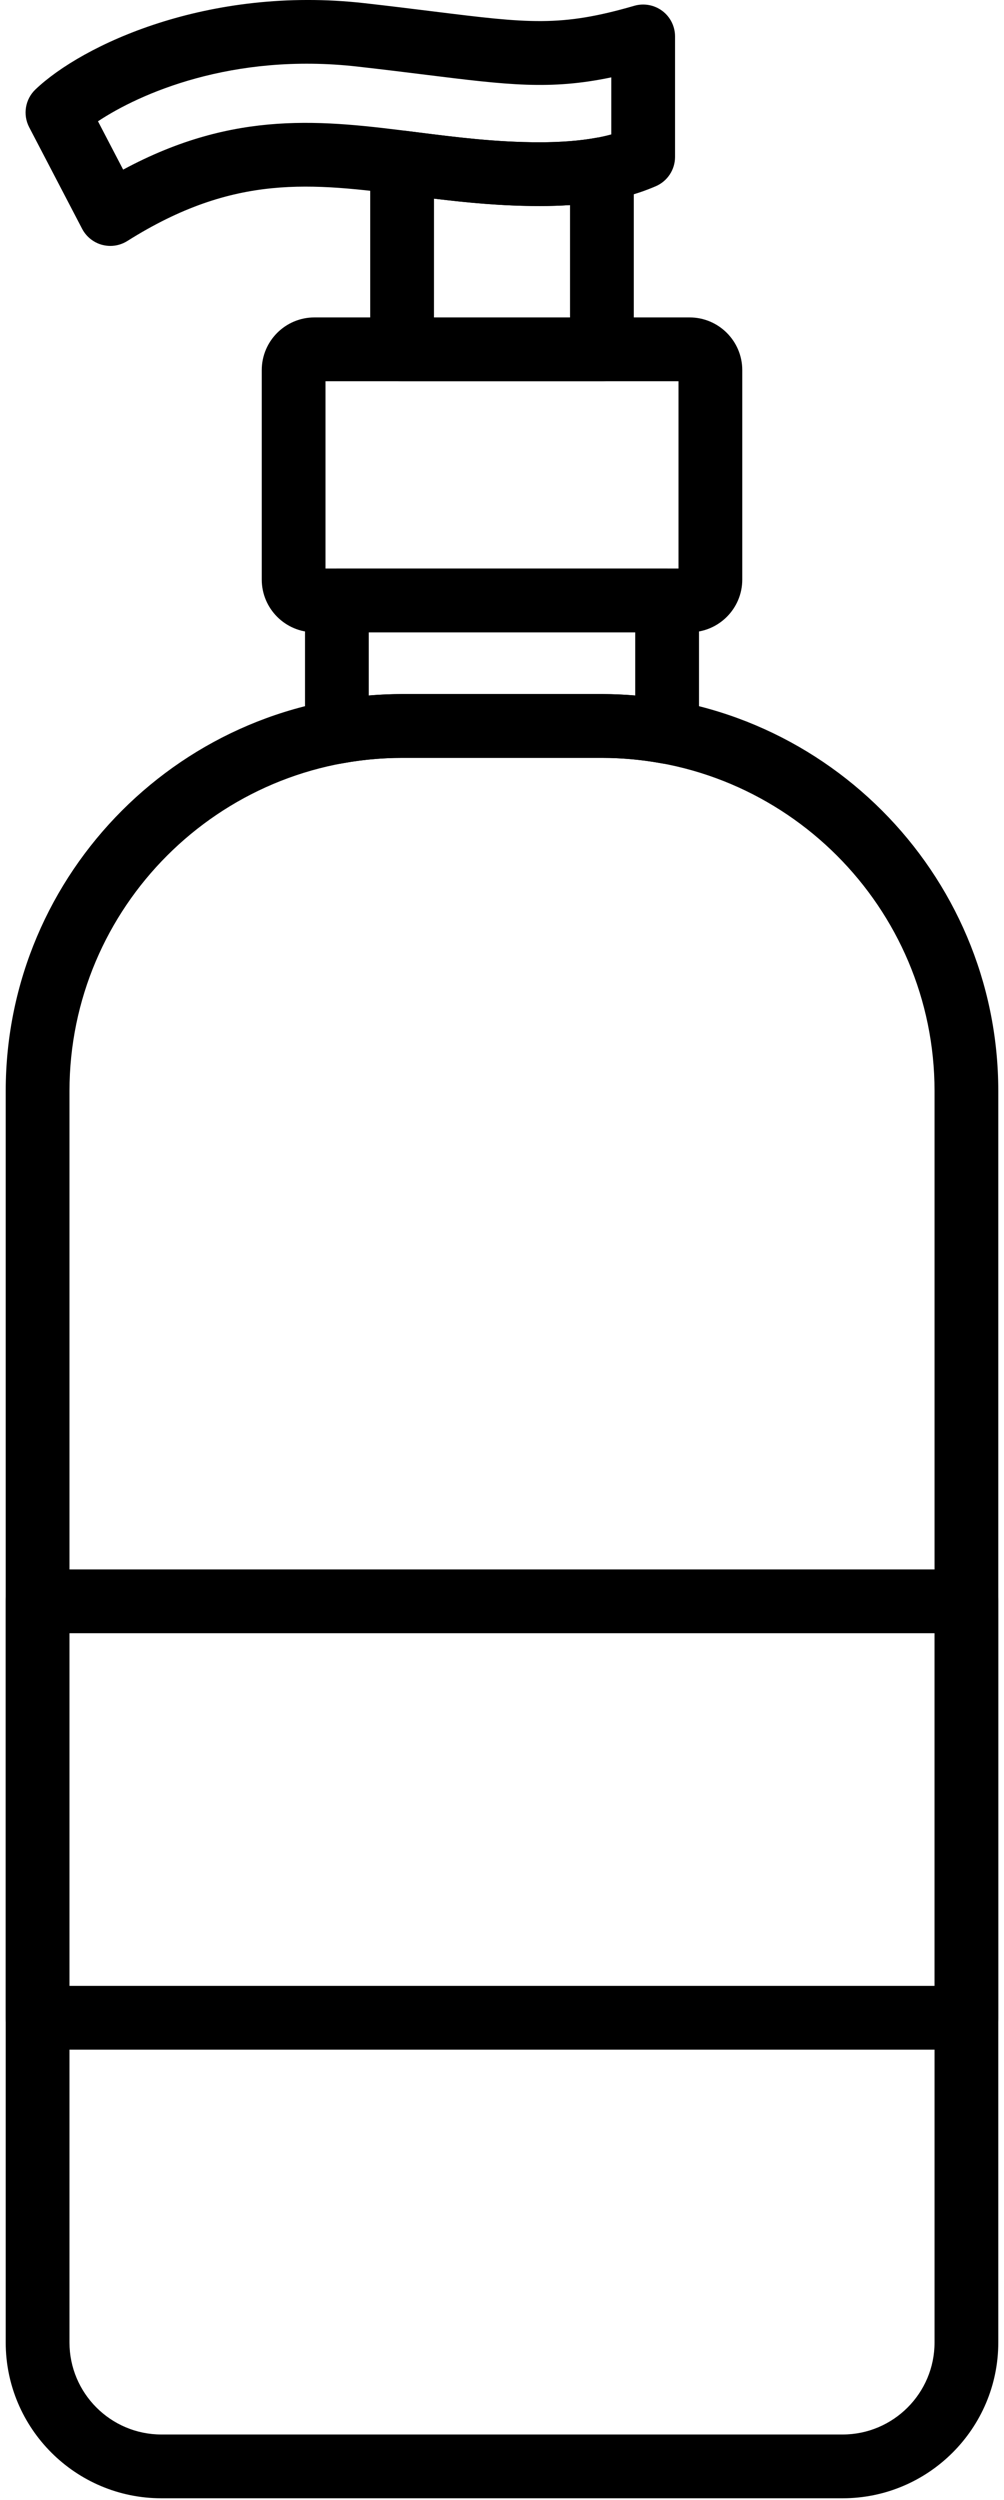 <svg xmlns="http://www.w3.org/2000/svg" width="45" height="112" viewBox="0 0 45 112" fill="none"><path fill-rule="evenodd" clip-rule="evenodd" d="M18.041 33.951C9.81 33.951 3.114 40.648 3.114 48.879V104.94C3.114 107.213 4.963 109.062 7.236 109.062H37.765C40.038 109.062 41.887 107.213 41.887 104.94V48.878C41.887 40.647 35.191 33.951 26.96 33.951L18.041 33.951ZM37.765 111.919H7.235C3.387 111.919 0.256 108.789 0.256 104.94V48.878C0.256 39.071 8.234 31.093 18.041 31.093H26.959C36.766 31.093 44.744 39.072 44.744 48.879V104.94C44.744 108.788 41.613 111.919 37.765 111.919Z" fill="black"></path><path fill-rule="evenodd" clip-rule="evenodd" d="M18.041 31.093H26.959C27.463 31.093 27.968 31.115 28.471 31.158V28.326H16.528V31.158C17.032 31.115 17.537 31.094 18.041 31.093ZM29.901 34.218C29.816 34.218 29.729 34.211 29.643 34.195C28.761 34.033 27.858 33.951 26.96 33.951L18.041 33.951C17.143 33.951 16.24 34.032 15.357 34.195C14.94 34.269 14.51 34.158 14.184 33.887C13.859 33.615 13.671 33.213 13.671 32.789V26.898C13.671 26.108 14.31 25.469 15.099 25.469L29.901 25.469C30.69 25.469 31.33 26.108 31.33 26.898V32.789C31.33 33.213 31.142 33.616 30.816 33.887C30.557 34.102 30.232 34.219 29.901 34.218Z" fill="black"></path><path fill-rule="evenodd" clip-rule="evenodd" d="M14.589 25.469H30.411V17.078H14.589V25.469ZM30.908 28.326H14.092C12.791 28.326 11.732 27.267 11.732 25.965V16.581C11.732 15.278 12.791 14.22 14.092 14.22H30.908C32.21 14.22 33.269 15.279 33.269 16.581V25.965C33.269 27.267 32.21 28.326 30.908 28.326Z" fill="black"></path><path fill-rule="evenodd" clip-rule="evenodd" d="M19.451 14.22H25.549V9.187C25.115 9.216 24.661 9.23 24.19 9.23C22.482 9.23 20.934 9.078 19.452 8.899L19.451 14.22ZM26.977 17.078H18.022C17.233 17.078 16.593 16.438 16.593 15.649V7.279C16.593 6.87 16.77 6.479 17.077 6.209C17.385 5.936 17.793 5.81 18.201 5.863L18.686 5.924C20.427 6.144 22.226 6.374 24.19 6.374C25.143 6.373 25.994 6.306 26.721 6.174C27.139 6.098 27.567 6.211 27.893 6.482C28.218 6.754 28.407 7.155 28.407 7.579V15.649C28.407 16.438 27.767 17.078 26.977 17.078Z" fill="black"></path><path fill-rule="evenodd" clip-rule="evenodd" d="M4.392 5.434L5.52 7.599C10.547 4.891 14.506 5.393 18.679 5.923C20.422 6.144 22.224 6.374 24.19 6.374C25.698 6.373 26.703 6.211 27.399 6.021V3.466C24.652 4.04 22.762 3.806 19.085 3.35C18.19 3.238 17.181 3.114 16.015 2.982C10.406 2.35 6.251 4.198 4.392 5.434ZM4.947 11.017C4.822 11.017 4.697 11 4.574 10.968C4.189 10.863 3.865 10.603 3.68 10.249L1.308 5.701C1.014 5.136 1.128 4.446 1.589 4.007C3.672 2.019 9.319 -0.648 16.335 0.142C17.513 0.275 18.533 0.402 19.436 0.514C23.689 1.041 25.122 1.219 28.43 0.259C28.86 0.135 29.326 0.22 29.686 0.489C30.045 0.759 30.256 1.183 30.256 1.632V7.03C30.256 7.6 29.917 8.116 29.393 8.343C28.51 8.722 27.01 9.23 24.19 9.23C22.043 9.23 20.149 8.989 18.319 8.757C13.96 8.204 10.516 7.766 5.708 10.796C5.478 10.941 5.214 11.017 4.947 11.017Z" fill="black"></path><path fill-rule="evenodd" clip-rule="evenodd" d="M3.113 88.964H41.886V73.165H3.113V88.964ZM43.315 91.822H1.684C0.895 91.822 0.255 91.182 0.255 90.393V71.737C0.255 70.947 0.895 70.308 1.684 70.308L43.315 70.308C44.104 70.308 44.743 70.947 44.743 71.737V90.394C44.744 91.182 44.104 91.822 43.315 91.822Z" fill="black"></path></svg>